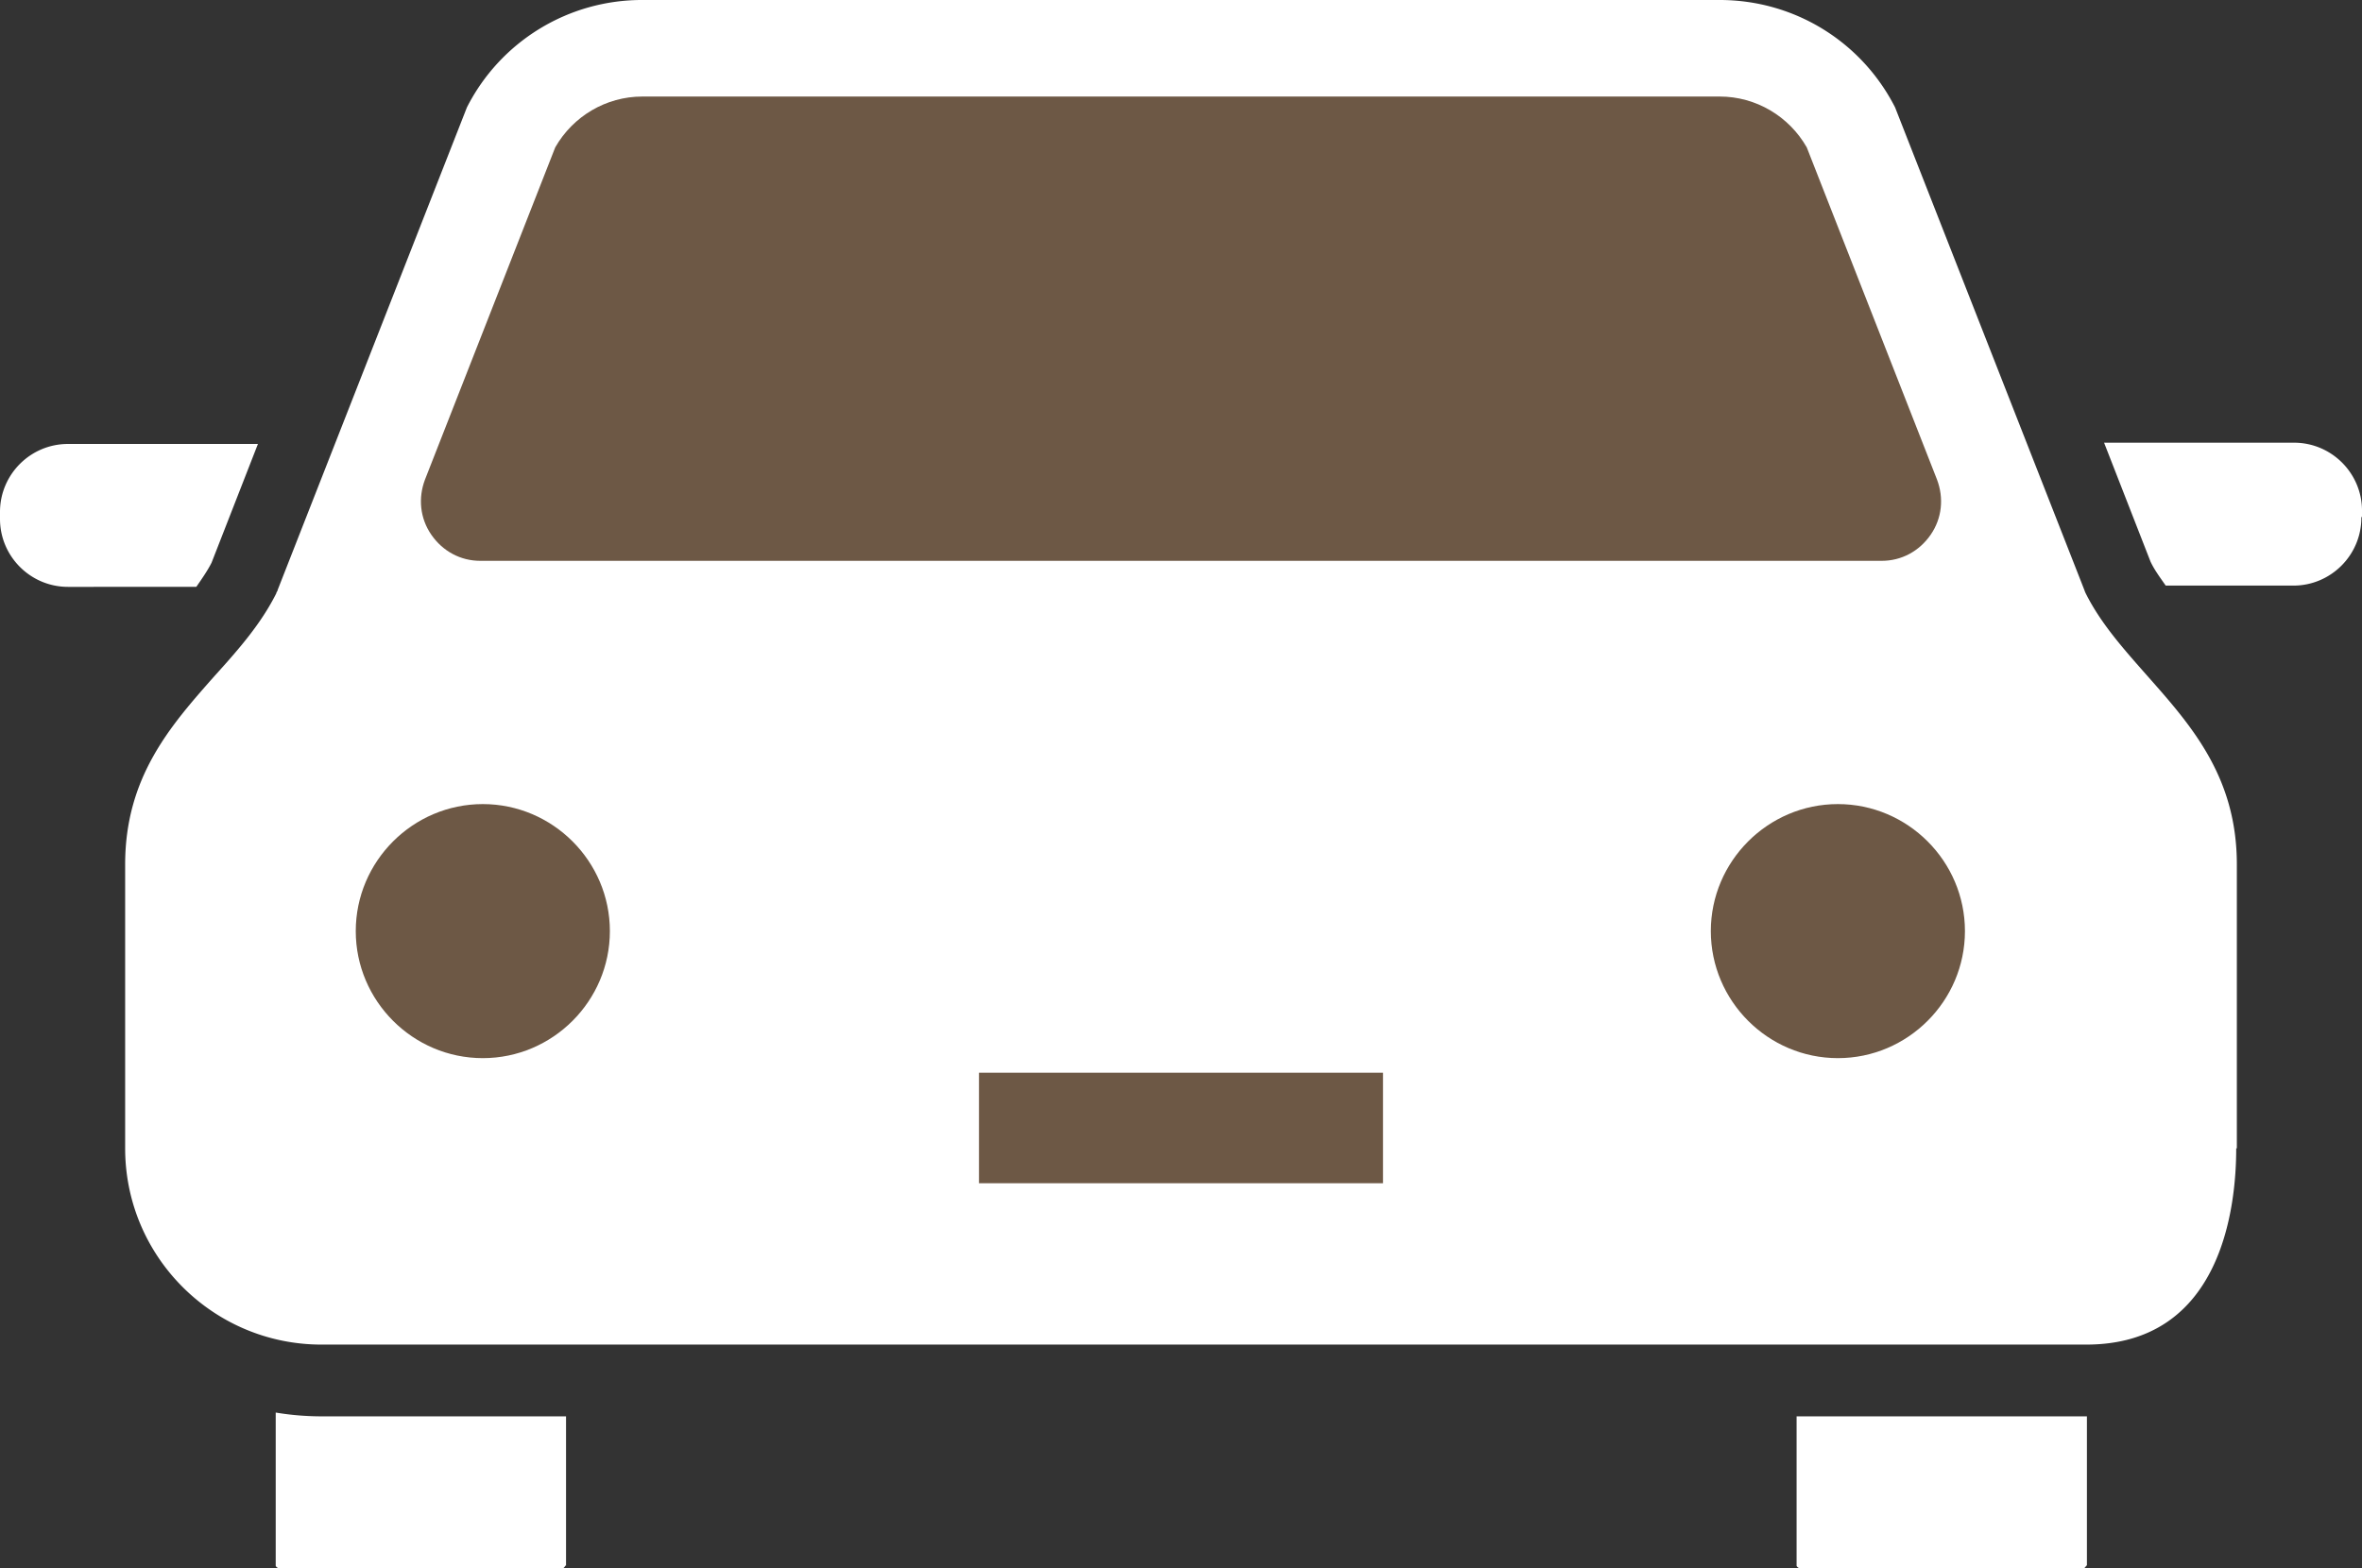 <svg id="_レイヤー_2" xmlns="http://www.w3.org/2000/svg" viewBox="0 0 37.18 24.69"><rect x="0" y="0" width="37.18" height="24.69" fill="#333333" stroke="none"/><defs><style>.cls-2{fill:#6d5845}</style></defs><g id="_レイヤー_1-2"><path d="M0 8.15v-.09c0-.59.48-1.07 1.07-1.07h2.99l-.73 1.87c-.06.12-.15.25-.24.38H1.07C.48 9.24 0 8.76 0 8.17Zm8.9 16.5s-.02.04-.04.04H4.38s-.04-.02-.04-.04v-2.41c.24.04.48.06.73.06h3.84v2.35Zm23.94 0s-.02.04-.04.04h-4.48s-.04-.02-.04-.04V22.3h4.57v2.35Zm2.36-6.57c0 .93-.23 3.09-2.36 3.09H5.06c-1.7 0-3.09-1.38-3.09-3.09v-4.47c0-1.38.72-2.19 1.41-2.97.38-.42.73-.82.97-1.3 0-.02.02-.03.02-.05l2.98-7.6A3.088 3.088 0 0 1 10.11 0h16.96c1.17 0 2.23.65 2.76 1.69l2.98 7.6s.01.03.02.05c.24.48.6.88.97 1.3.69.78 1.41 1.59 1.41 2.97v4.47Zm1.97-9.93c0 .59-.48 1.07-1.07 1.07h-2.01c-.09-.13-.18-.25-.24-.38l-.73-1.87h2.99c.59 0 1.07.48 1.07 1.07v.09Z" style="fill:#fff"/><path class="cls-2" d="M7.56 8.83h22.06c.31 0 .59-.15.77-.41.18-.26.21-.58.1-.87l-2.05-5.23c-.28-.49-.8-.8-1.37-.8H10.11c-.57 0-1.09.31-1.37.8L6.69 7.55c-.11.29-.08.61.1.87s.46.41.77.41ZM21.77 18.63h-6.36v-1.74h6.36v1.74ZM7.6 12.66c-1.1 0-2 .9-2 2s.9 2 2 2 2-.9 2-2-.9-2-2-2Zm21.33 0c-1.1 0-2 .9-2 2s.9 2 2 2 2-.9 2-2-.9-2-2-2Z"/></g></svg>